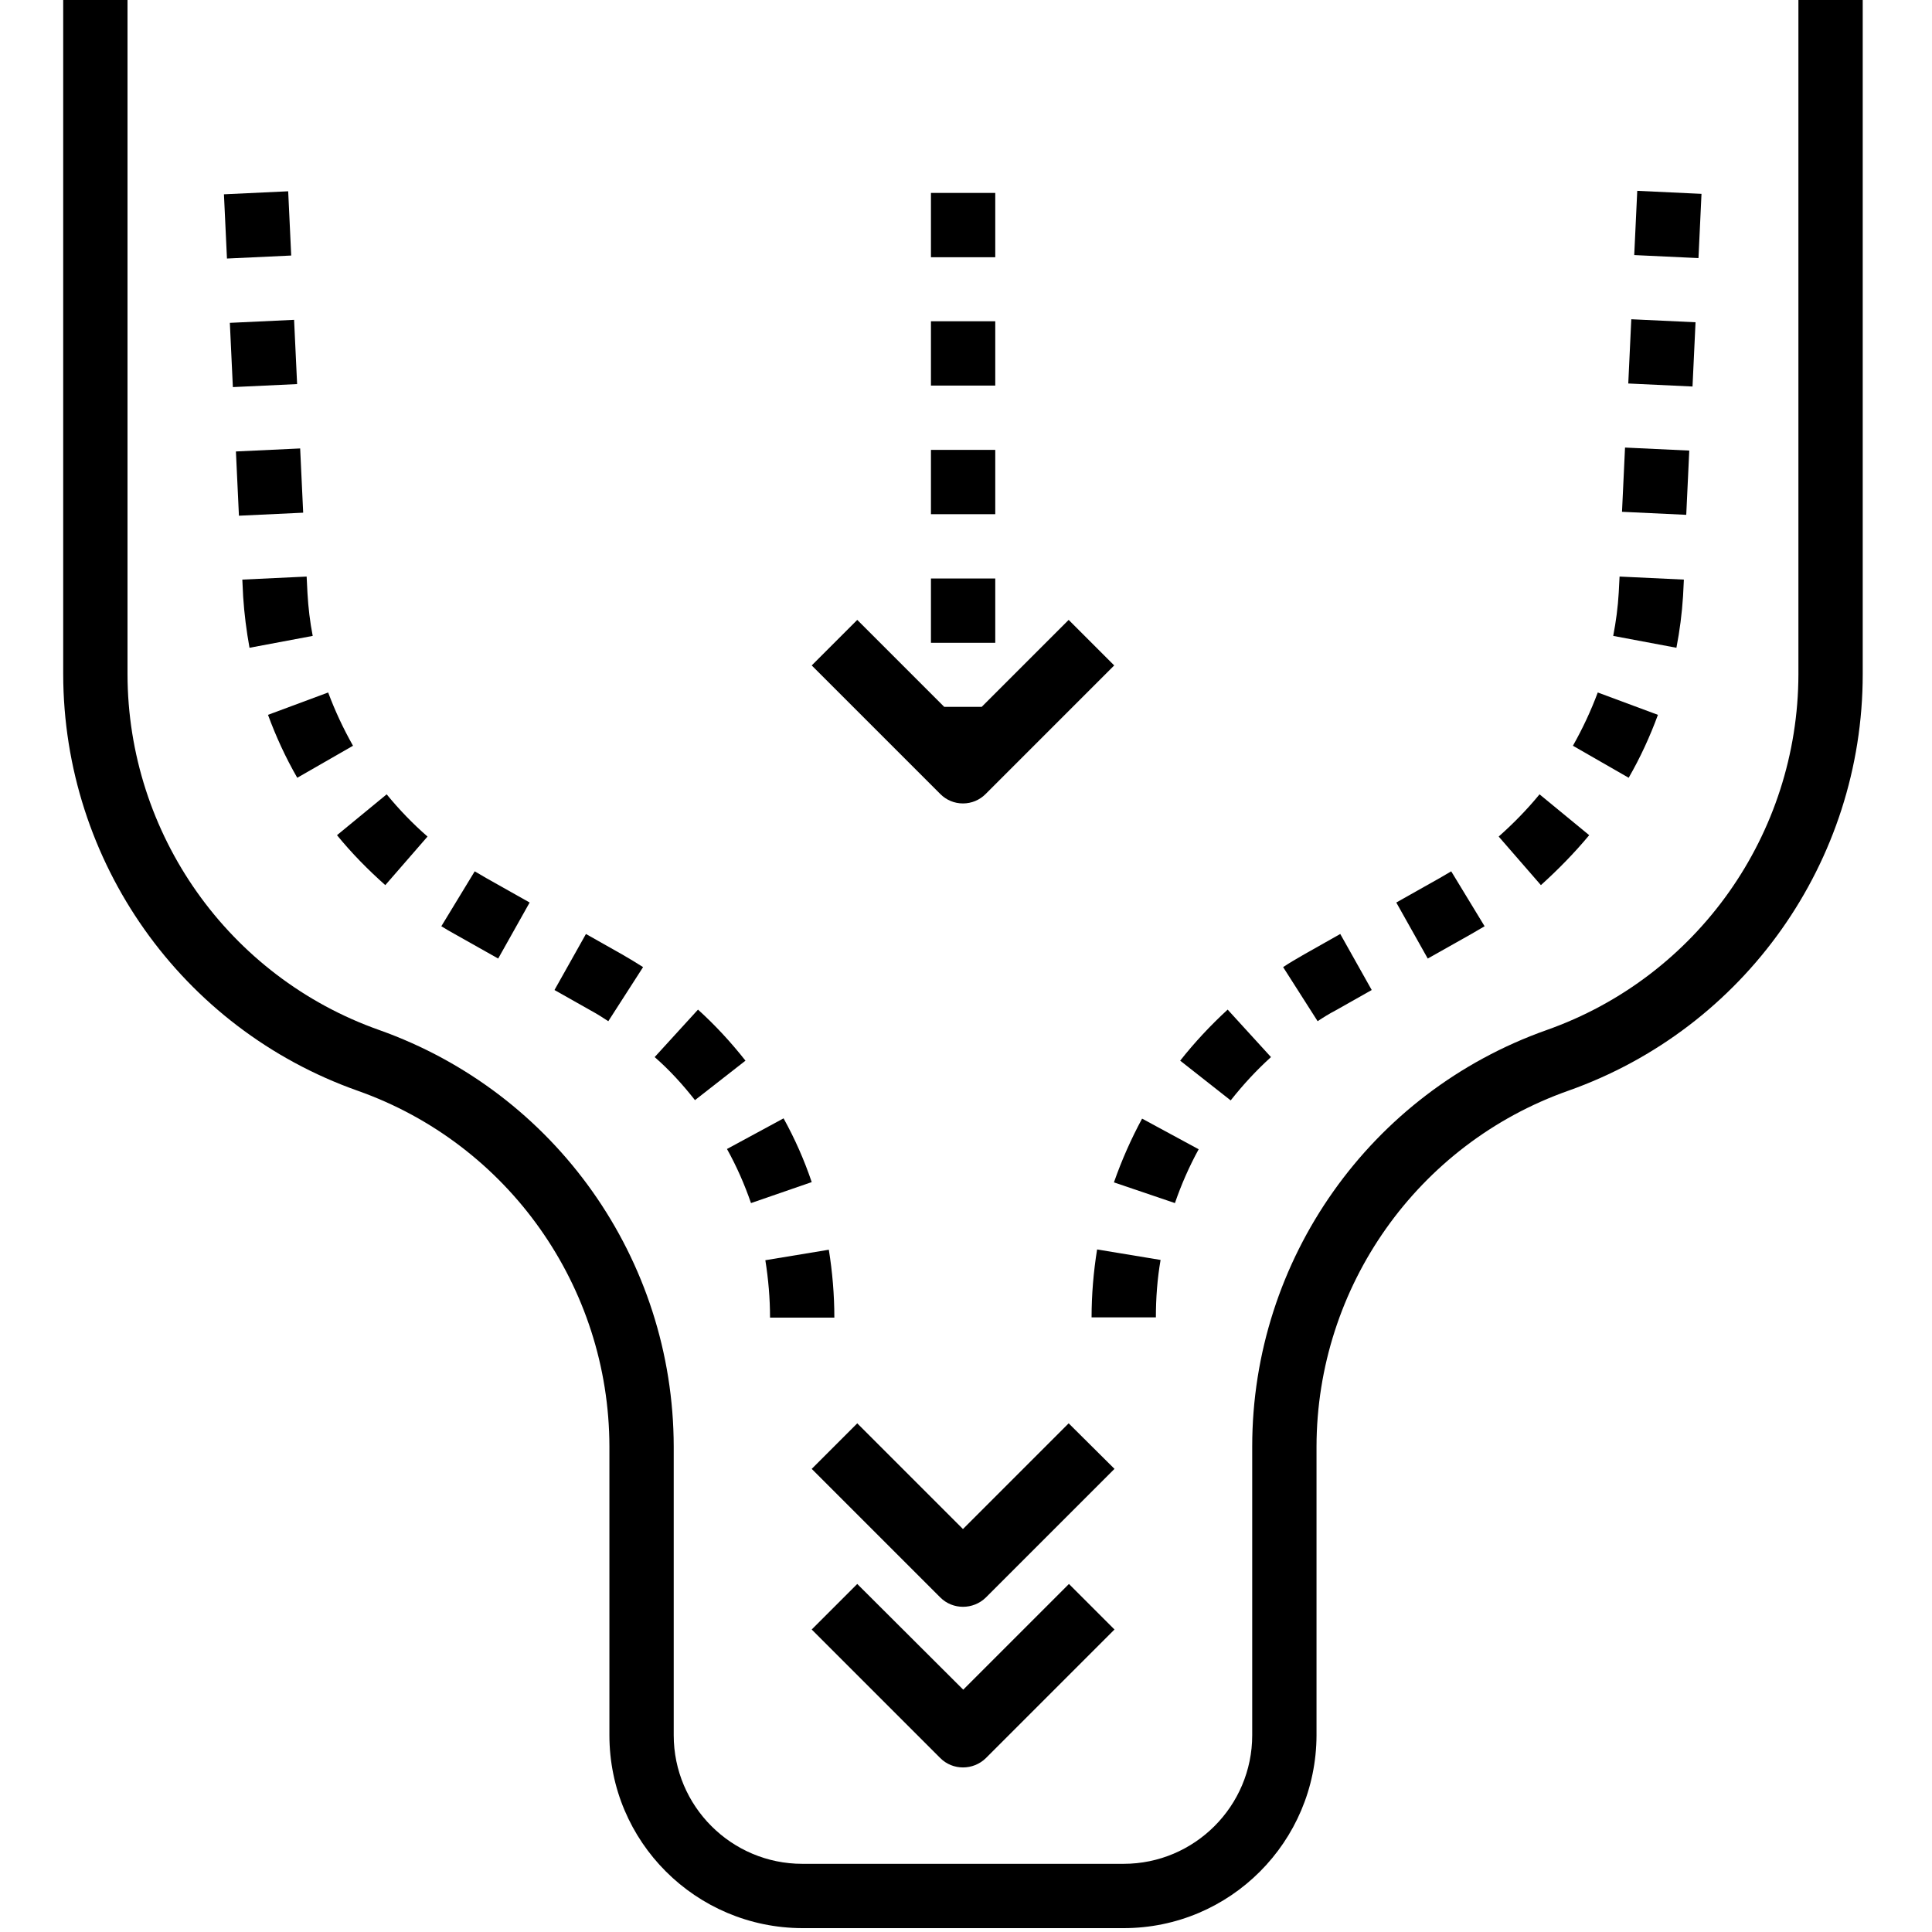 <?xml version="1.0" encoding="utf-8"?>
<!-- Generator: Adobe Illustrator 23.0.1, SVG Export Plug-In . SVG Version: 6.00 Build 0)  -->
<svg version="1.1" id="Layer_1" xmlns="http://www.w3.org/2000/svg" xmlns:xlink="http://www.w3.org/1999/xlink" x="0px" y="0px"
	 viewBox="0 0 70 70" style="enable-background:new 0 0 70 70;" xml:space="preserve">
<g>
	<path d="M12.96,39.52c5.46,1.93,9.11,7.1,9.12,12.89v10.46c0,3.86,3.13,6.98,6.99,6.99h11.64c3.86,0,6.98-3.13,6.99-6.99V52.41
		c0.01-5.79,3.66-10.96,9.12-12.89c6.39-2.26,10.67-8.31,10.67-15.09V0h-2.33v24.43c-0.01,5.79-3.66,10.96-9.12,12.89
		c-6.39,2.26-10.67,8.31-10.67,15.09v10.46c0,2.57-2.09,4.66-4.66,4.66H29.07c-2.57,0-4.66-2.09-4.66-4.66V52.41
		c-0.01-6.78-4.28-12.82-10.67-15.09c-5.46-1.93-9.11-7.1-9.12-12.89V0H2.29v24.43C2.3,31.22,6.57,37.26,12.96,39.52z"/>
	<rect x="33.73" y="6.99" width="2.33" height="2.33"/>
	<rect x="33.73" y="16.3" width="2.33" height="2.33"/>
	<rect x="33.73" y="20.96" width="2.33" height="2.33"/>
	<rect x="33.73" y="11.64" width="2.33" height="2.33"/>
	<path d="M34.89,29.11c0.31,0,0.6-0.12,0.82-0.34l4.66-4.66l-1.65-1.65l-3.15,3.15h-1.36l-3.15-3.15l-1.65,1.65l4.66,4.66
		C34.29,28.99,34.58,29.11,34.89,29.11z"/>
	<path d="M10.77,28.18l2.02-1.16c-0.35-0.62-0.65-1.26-0.9-1.93L9.71,25.9C10,26.69,10.35,27.45,10.77,28.18z"/>
	<path d="M30.03,45.28l-2.3,0.38c0.11,0.69,0.17,1.39,0.17,2.08h2.33C30.23,46.91,30.16,46.09,30.03,45.28z"/>
	<path d="M25.18,39.86l1.83-1.43c-0.52-0.66-1.09-1.28-1.72-1.85l-1.57,1.72C24.26,38.77,24.74,39.3,25.18,39.86z"/>
	<rect x="8.38" y="11.64" transform="matrix(0.999 -0.047 0.047 0.999 -0.591 0.463)" width="2.33" height="2.33"/>
	<path d="M18.05,34.73l1.14-2.03l-1.58-0.89c-0.14-0.08-0.27-0.16-0.41-0.24l-1.21,1.99c0.16,0.1,0.32,0.19,0.48,0.28L18.05,34.73z"
		/>
	<rect x="8.17" y="6.98" transform="matrix(0.999 -0.047 0.047 0.999 -0.376 0.451)" width="2.33" height="2.33"/>
	<rect x="8.6" y="16.3" transform="matrix(0.999 -0.047 0.047 0.999 -0.81 0.478)" width="2.33" height="2.33"/>
	<path d="M13.96,32.07l1.53-1.76c-0.54-0.47-1.03-0.98-1.48-1.53l-1.8,1.48C12.74,30.91,13.33,31.51,13.96,32.07z"/>
	<path d="M27.21,43.59l2.2-0.76c-0.27-0.8-0.61-1.57-1.02-2.31l-2.05,1.11C26.69,42.26,26.98,42.92,27.21,43.59z"/>
	<path d="M22.04,37l1.26-1.96c-0.25-0.16-0.5-0.31-0.76-0.46l-1.31-0.74l-1.14,2.03l1.31,0.74C21.62,36.73,21.83,36.86,22.04,37z"/>
	<path d="M8.81,21.62c0.04,0.62,0.12,1.24,0.23,1.85l2.29-0.43c-0.1-0.51-0.16-1.03-0.19-1.55l-0.03-0.6L8.78,21L8.81,21.62z"/>
	<path d="M38.72,51.57l-3.83,3.83l-3.83-3.83l-1.65,1.65l4.66,4.66c0.45,0.45,1.19,0.45,1.65,0l4.66-4.66L38.72,51.57z"/>
	<rect x="58.82" y="16.27" transform="matrix(0.047 -0.999 0.999 0.047 39.75 76.54)" width="2.33" height="2.33"/>
	<path d="M60.98,21.6l0.03-0.6l-2.33-0.11l-0.03,0.58c-0.03,0.53-0.1,1.05-0.2,1.57l2.29,0.43C60.86,22.85,60.94,22.23,60.98,21.6z"
		/>
	<rect x="59.04" y="11.63" transform="matrix(0.047 -0.999 0.999 0.047 44.602 72.329)" width="2.33" height="2.33"/>
	<rect x="59.26" y="6.97" transform="matrix(0.047 -0.999 0.999 0.047 49.463 68.115)" width="2.33" height="2.33"/>
	<path d="M60.07,25.9l-2.18-0.81c-0.25,0.67-0.55,1.31-0.9,1.93l2.02,1.16C59.43,27.45,59.78,26.69,60.07,25.9z"/>
	<path d="M46.05,38.3l-1.57-1.72c-0.62,0.57-1.2,1.19-1.72,1.85l1.83,1.44C45.04,39.3,45.52,38.78,46.05,38.3z"/>
	<path d="M42.57,43.59c0.23-0.67,0.52-1.33,0.86-1.95l-2.05-1.11c-0.4,0.74-0.74,1.51-1.02,2.31L42.57,43.59z"/>
	<path d="M53.31,33.84c0.16-0.09,0.32-0.19,0.48-0.28l-1.21-1.99c-0.14,0.08-0.27,0.16-0.41,0.24l-1.58,0.89l1.14,2.03L53.31,33.84z
		"/>
	<path d="M48.39,36.61l1.31-0.74l-1.14-2.03l-1.31,0.74c-0.26,0.15-0.52,0.3-0.76,0.46L47.74,37
		C47.95,36.86,48.16,36.73,48.39,36.61z"/>
	<path d="M42.05,45.65l-2.3-0.38c-0.13,0.81-0.2,1.64-0.2,2.46h2.33C41.88,47.04,41.93,46.34,42.05,45.65z"/>
	<path d="M57.58,30.26l-1.8-1.48c-0.45,0.55-0.95,1.06-1.48,1.53l1.53,1.76C56.45,31.51,57.04,30.91,57.58,30.26z"/>
	<path d="M31.06,57.39l-1.65,1.65l4.66,4.66c0.45,0.45,1.19,0.45,1.65,0l4.66-4.66l-1.65-1.65l-3.83,3.83L31.06,57.39z"/>
</g>
</svg>
